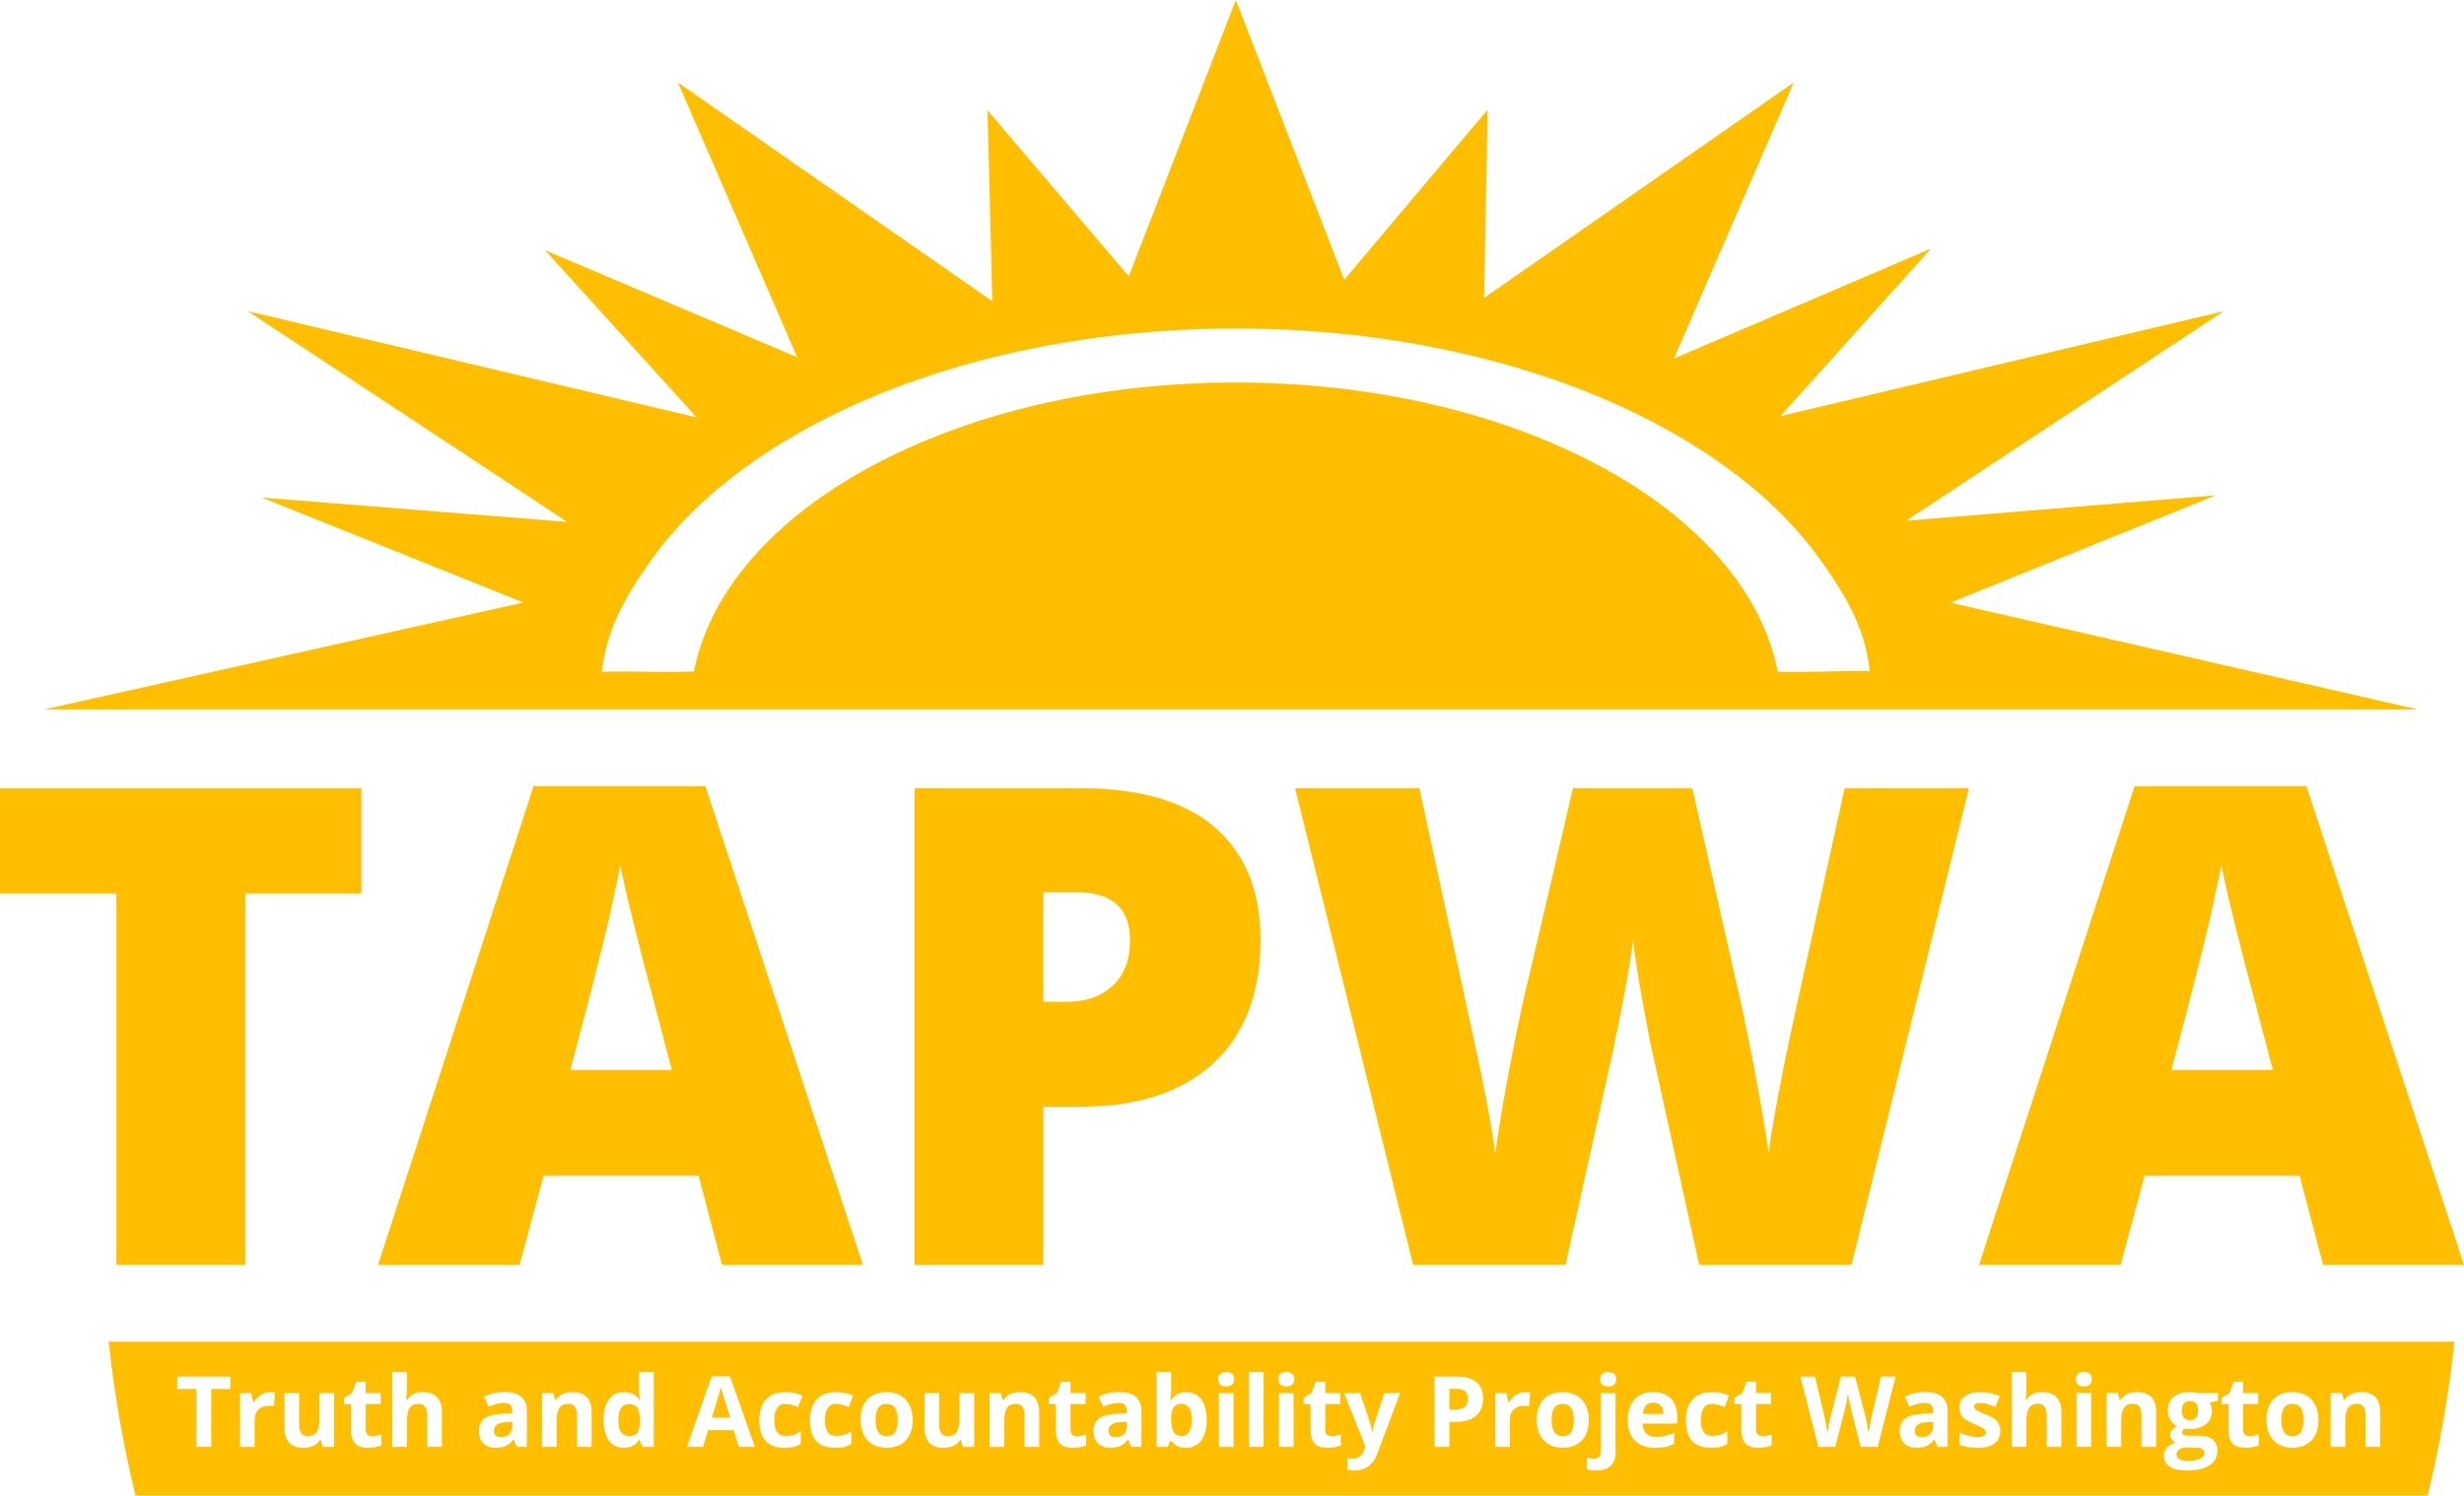 <?xml version="1.0" encoding="UTF-8"?>
<svg id="uuid-27b97e6f-b96d-4c17-a057-02722618cff9" data-name="Layer 2" xmlns="http://www.w3.org/2000/svg" viewBox="0 0 2792.83 1695.36">
  <defs>
    <style>
      .uuid-a63689e0-75ed-40cb-94b9-92ecf26b057f, .uuid-a8ed657d-eafe-4c8f-97cb-ff4ffab60055 {
        fill: #ffbf00;
      }

      .uuid-a8ed657d-eafe-4c8f-97cb-ff4ffab60055 {
        fill-rule: evenodd;
      }
    </style>
  </defs>
  <g id="uuid-0660004e-c8b8-4f65-9631-19dc5bcadb24" data-name="Layer 1">
    <g>
      <path class="uuid-a63689e0-75ed-40cb-94b9-92ecf26b057f" d="M277.99,1433.88H131.97v-421.05H0v-119.4H409.59v119.4h-131.6v421.05Z"/>
      <path class="uuid-a63689e0-75ed-40cb-94b9-92ecf26b057f" d="M818.44,1433.88l-26.62-101.29h-175.59l-27.35,101.29h-160.43l176.33-542.67h194.81l178.55,542.67h-159.7Zm-56.93-221.06l-23.29-88.72c-5.42-19.71-12.01-45.22-19.78-76.52-7.76-31.3-12.88-53.72-15.34-67.28-2.22,12.57-6.6,33.27-13.12,62.1-6.53,28.83-21.01,85.64-43.44,170.42h114.97Z"/>
      <path class="uuid-a63689e0-75ed-40cb-94b9-92ecf26b057f" d="M1428.76,1065.33c0,60.38-17.81,107.02-53.42,139.92-35.62,32.9-86.19,49.35-151.75,49.35h-41.03v179.29h-146.02V893.43h187.05c68.26,0,119.52,14.91,153.78,44.73,34.25,29.82,51.38,72.21,51.38,127.17Zm-246.2,70.24h26.62c21.93,0,39.37-6.16,52.31-18.48,12.94-12.32,19.41-29.32,19.41-51.01,0-36.47-20.21-54.71-60.63-54.71h-37.71v124.21Z"/>
      <path class="uuid-a63689e0-75ed-40cb-94b9-92ecf26b057f" d="M2098.59,1433.88h-172.63l-51.75-235.48c-2.47-9.85-6.35-29.45-11.64-58.78-5.3-29.32-9.18-53.84-11.65-73.56-1.98,16.02-5.18,35.92-9.61,59.7-4.44,23.79-8.81,45.65-13.12,65.62-4.31,19.96-22.24,100.8-53.79,242.5h-172.63l-133.82-540.45h140.84l58.78,270.97c13.31,59.89,22.42,107.57,27.35,143.06,3.2-25.14,8.93-59.27,17.19-102.4,8.25-43.12,15.95-78.86,23.1-107.2l47.69-204.43h135.3l46.21,204.43c7.88,32.78,15.9,70.61,24.03,113.49,8.13,42.88,13.55,74.92,16.27,96.11,3.2-27.36,11.95-74.79,26.25-142.32l59.89-271.7h140.84l-133.08,540.45Z"/>
      <path class="uuid-a63689e0-75ed-40cb-94b9-92ecf26b057f" d="M2633.13,1433.88l-26.62-101.29h-175.59l-27.35,101.29h-160.43l176.33-542.67h194.81l178.55,542.67h-159.7Zm-56.93-221.06l-23.29-88.72c-5.42-19.71-12.01-45.22-19.78-76.52-7.76-31.3-12.88-53.72-15.34-67.28-2.22,12.57-6.6,33.27-13.12,62.1-6.53,28.83-21.01,85.64-43.44,170.42h114.97Z"/>
    </g>
    <g>
      <path class="uuid-a8ed657d-eafe-4c8f-97cb-ff4ffab60055" d="M2467.04,1648.72c0,2.29,1.1,4.09,3.3,5.4,2.2,1.31,5.28,1.96,9.24,1.96,5.96,0,10.63-.82,14.01-2.45,3.38-1.64,5.07-3.87,5.07-6.7,0-2.29-1-3.87-3-4.74s-5.09-1.31-9.27-1.31h-8.61c-3.05,0-5.61,.72-7.66,2.15-2.05,1.43-3.08,3.33-3.08,5.7Z"/>
      <path class="uuid-a8ed657d-eafe-4c8f-97cb-ff4ffab60055" d="M1004.94,1591.44c-4.43,0-7.63,1.5-9.59,4.5-1.96,3-2.94,7.53-2.94,13.6s.99,10.59,2.97,13.68c1.98,3.09,5.21,4.63,9.67,4.63s7.62-1.53,9.57-4.61c1.94-3.07,2.92-7.64,2.92-13.71s-.98-10.56-2.94-13.57c-1.96-3.02-5.18-4.52-9.65-4.52Z"/>
      <path class="uuid-a8ed657d-eafe-4c8f-97cb-ff4ffab60055" d="M563.51,1614.71c-2.36,1.6-3.54,4.03-3.54,7.3,0,4.69,2.69,7.03,8.07,7.03,3.85,0,6.93-1.11,9.24-3.33,2.31-2.22,3.46-5.16,3.46-8.83v-5.01l-6.43,.22c-4.83,.15-8.43,1.02-10.79,2.62Z"/>
      <path class="uuid-a8ed657d-eafe-4c8f-97cb-ff4ffab60055" d="M1873.86,1589.86c-3.52,0-6.29,1.12-8.28,3.35-2,2.23-3.14,5.41-3.43,9.51h23.33c-.07-4.11-1.14-7.28-3.22-9.51s-4.87-3.35-8.39-3.35Z"/>
      <path class="uuid-a8ed657d-eafe-4c8f-97cb-ff4ffab60055" d="M817.18,1572.47c-1.2,4.65-4.63,16.15-10.3,34.5h20.77c-5.34-17.19-8.35-26.91-9.02-29.16-.67-2.25-1.15-4.03-1.44-5.34Z"/>
      <path class="uuid-a8ed657d-eafe-4c8f-97cb-ff4ffab60055" d="M712.58,1591.55c-3.71,0-6.59,1.57-8.64,4.71-2.05,3.14-3.08,7.71-3.08,13.71s1.04,10.49,3.11,13.49c2.07,3,5.03,4.5,8.88,4.5,4.25,0,7.37-1.24,9.35-3.71,1.98-2.47,3.06-6.67,3.24-12.59v-1.8c0-6.54-1.01-11.23-3.02-14.06s-5.3-4.25-9.84-4.25Z"/>
      <path class="uuid-a8ed657d-eafe-4c8f-97cb-ff4ffab60055" d="M1771.23,1591.44c-4.43,0-7.63,1.5-9.59,4.5-1.96,3-2.94,7.53-2.94,13.6s.99,10.59,2.97,13.68c1.98,3.09,5.21,4.63,9.67,4.63s7.62-1.53,9.57-4.61c1.94-3.07,2.92-7.64,2.92-13.71s-.98-10.56-2.94-13.57c-1.96-3.02-5.18-4.52-9.65-4.52Z"/>
      <path class="uuid-a8ed657d-eafe-4c8f-97cb-ff4ffab60055" d="M1660.72,1577.1c-2.16-1.89-5.55-2.83-10.17-2.83h-7.68v23.66h5.56c5.2,0,9.08-1.03,11.66-3.08,2.58-2.05,3.87-5.04,3.87-8.97s-1.08-6.89-3.24-8.78Z"/>
      <path class="uuid-a8ed657d-eafe-4c8f-97cb-ff4ffab60055" d="M123.26,1520.88c6.28,59.41,16.51,117.62,30.34,174.48H2751.59c13.88-56.85,24.11-115.07,30.34-174.48H123.26Zm137.85,53.61h-21.64v65.62h-16.9v-65.62h-21.64v-14.06h60.17v14.06Zm49.33,19.62c-1.34-.36-2.98-.54-4.91-.54-5.31,0-9.44,1.36-12.4,4.09-2.96,2.72-4.44,6.54-4.44,11.45v31.01h-16.62v-60.94h12.59l2.45,10.25h.82c1.89-3.42,4.44-6.17,7.66-8.26,3.22-2.09,6.71-3.13,10.49-3.13,2.25,0,4.12,.16,5.61,.49l-1.25,15.59Zm68.24,46h-12.75l-2.23-7.79h-.87c-1.78,2.83-4.31,5.02-7.58,6.57-3.27,1.54-7,2.32-11.17,2.32-7.16,0-12.55-1.92-16.19-5.75-3.63-3.83-5.45-9.35-5.45-16.54v-39.73h16.62v35.59c0,4.4,.78,7.69,2.34,9.89,1.56,2.2,4.05,3.3,7.47,3.3,4.65,0,8.01-1.55,10.08-4.66,2.07-3.11,3.11-8.26,3.11-15.45v-28.67h16.62v60.94Zm53.58-1.69c-4.14,1.85-9.23,2.78-15.26,2.78-6.65,0-11.49-1.68-14.53-5.04-3.03-3.36-4.55-8.4-4.55-15.13v-29.38h-7.96v-7.03l9.16-5.56,4.8-12.86h10.63v12.97h17.06v12.48h-17.06v29.38c0,2.36,.66,4.11,1.99,5.23,1.33,1.13,3.08,1.69,5.26,1.69,2.91,0,6.4-.64,10.46-1.91v12.37Zm68.57,1.69h-16.62v-35.59c0-8.79-3.27-13.19-9.81-13.19-4.65,0-8.01,1.58-10.08,4.74s-3.11,8.29-3.11,15.37v28.67h-16.62v-84.81h16.62v17.28c0,1.34-.13,4.51-.38,9.48l-.38,4.91h.87c3.71-5.96,9.59-8.94,17.66-8.94,7.16,0,12.59,1.93,16.3,5.78,3.71,3.85,5.56,9.38,5.56,16.57v39.73Zm96.42,0h-11.61l-3.22-8.29h-.44c-2.8,3.53-5.68,5.97-8.64,7.33-2.96,1.36-6.82,2.04-11.58,2.04-5.85,0-10.46-1.67-13.82-5.01-3.36-3.34-5.04-8.1-5.04-14.28s2.26-11.24,6.79-14.31,11.35-4.77,20.47-5.1l10.57-.33v-2.67c0-6.18-3.16-9.27-9.48-9.27-4.87,0-10.59,1.47-17.17,4.42l-5.5-11.23c7.01-3.67,14.79-5.51,23.33-5.51s14.44,1.78,18.8,5.34c4.36,3.56,6.54,8.98,6.54,16.24v40.61Zm73.36,0h-16.62v-35.59c0-4.4-.78-7.69-2.34-9.89-1.56-2.2-4.05-3.3-7.47-3.3-4.65,0-8.01,1.55-10.08,4.66-2.07,3.11-3.11,8.26-3.11,15.45v28.67h-16.62v-60.94h12.7l2.23,7.79h.93c1.85-2.94,4.41-5.17,7.66-6.68,3.25-1.51,6.95-2.26,11.09-2.26,7.09,0,12.46,1.92,16.13,5.75,3.67,3.83,5.5,9.37,5.5,16.6v39.73Zm70.37,0h-12.75l-3.22-7.9h-.71c-3.78,6-9.54,8.99-17.28,8.99-7.16,0-12.78-2.78-16.87-8.34-4.09-5.56-6.13-13.26-6.13-23.11s2.08-17.78,6.24-23.36c4.16-5.58,9.89-8.37,17.2-8.37,7.67,0,13.52,2.98,17.55,8.94h.55c-.84-4.54-1.25-8.59-1.25-12.15v-19.51h16.68v84.81Zm96.47,0l-5.78-18.97h-29.05l-5.78,18.97h-18.2l28.12-80.01h20.66l28.23,80.01h-18.2Zm53.14-12.37c3.2,0,6.16-.43,8.88-1.28,2.73-.85,5.45-2.19,8.18-4.01v14.23c-2.69,1.71-5.41,2.89-8.15,3.54-2.74,.65-6.21,.98-10.38,.98-18.97,0-28.45-10.41-28.45-31.23,0-10.36,2.58-18.27,7.74-23.74s12.55-8.2,22.18-8.2c7.05,0,13.37,1.38,18.97,4.14l-4.91,12.86c-2.62-1.05-5.05-1.92-7.3-2.59-2.25-.67-4.51-1.01-6.76-1.01-8.65,0-12.97,6.14-12.97,18.42s4.32,17.88,12.97,17.88Zm57.39,0c3.2,0,6.16-.43,8.88-1.28,2.73-.85,5.45-2.19,8.18-4.01v14.23c-2.69,1.71-5.41,2.89-8.15,3.54-2.74,.65-6.21,.98-10.38,.98-18.97,0-28.45-10.41-28.45-31.23,0-10.36,2.58-18.27,7.74-23.74s12.55-8.2,22.18-8.2c7.05,0,13.37,1.38,18.97,4.14l-4.91,12.86c-2.62-1.05-5.05-1.92-7.3-2.59-2.25-.67-4.51-1.01-6.76-1.01-8.65,0-12.97,6.14-12.97,18.42s4.32,17.88,12.97,17.88Zm78.71,5.07c-5.23,5.6-12.52,8.39-21.86,8.39-5.85,0-11.01-1.28-15.48-3.84-4.47-2.56-7.9-6.24-10.3-11.04-2.4-4.8-3.6-10.39-3.6-16.79,0-9.96,2.6-17.7,7.79-23.22,5.2-5.52,12.5-8.29,21.91-8.29,5.85,0,11.01,1.27,15.48,3.82,4.47,2.54,7.9,6.2,10.3,10.96,2.4,4.76,3.6,10.34,3.6,16.73,0,9.92-2.62,17.68-7.85,23.27Zm77.51,7.3h-12.75l-2.23-7.79h-.87c-1.78,2.83-4.31,5.02-7.58,6.57-3.27,1.54-7,2.32-11.17,2.32-7.16,0-12.55-1.92-16.19-5.75-3.63-3.83-5.45-9.35-5.45-16.54v-39.73h16.62v35.59c0,4.4,.78,7.69,2.34,9.89,1.56,2.2,4.05,3.3,7.47,3.3,4.65,0,8.01-1.55,10.08-4.66,2.07-3.11,3.11-8.26,3.11-15.45v-28.67h16.62v60.94Zm73.69,0h-16.62v-35.59c0-4.4-.78-7.69-2.34-9.89-1.56-2.2-4.05-3.3-7.47-3.3-4.65,0-8.01,1.55-10.08,4.66-2.07,3.11-3.11,8.26-3.11,15.45v28.67h-16.62v-60.94h12.7l2.23,7.79h.93c1.85-2.94,4.41-5.17,7.66-6.68,3.25-1.51,6.95-2.26,11.09-2.26,7.09,0,12.46,1.92,16.13,5.75,3.67,3.83,5.5,9.37,5.5,16.6v39.73Zm53.25-1.69c-4.14,1.85-9.23,2.78-15.26,2.78-6.65,0-11.49-1.68-14.53-5.04-3.03-3.36-4.55-8.4-4.55-15.13v-29.38h-7.96v-7.03l9.16-5.56,4.8-12.86h10.63v12.97h17.06v12.48h-17.06v29.38c0,2.36,.66,4.11,1.99,5.23,1.33,1.13,3.08,1.69,5.26,1.69,2.91,0,6.4-.64,10.46-1.91v12.37Zm62.63,1.69h-11.61l-3.22-8.29h-.44c-2.8,3.53-5.68,5.97-8.64,7.33-2.96,1.36-6.82,2.04-11.58,2.04-5.85,0-10.46-1.67-13.82-5.01-3.36-3.34-5.04-8.1-5.04-14.28s2.26-11.24,6.79-14.31,11.35-4.77,20.47-5.1l10.57-.33v-2.67c0-6.18-3.16-9.27-9.48-9.27-4.87,0-10.59,1.47-17.17,4.42l-5.5-11.23c7.01-3.67,14.79-5.51,23.33-5.51s14.44,1.78,18.8,5.34c4.36,3.56,6.54,8.98,6.54,16.24v40.61Zm67.72-7.19c-4.2,5.52-9.91,8.28-17.14,8.28s-12.77-2.6-16.84-7.79h-1.14l-2.78,6.7h-12.7v-84.81h16.62v19.73c0,2.51-.22,6.52-.65,12.05h.65c3.89-6.03,9.65-9.05,17.28-9.05,7.19,0,12.83,2.81,16.9,8.42,4.07,5.61,6.1,13.31,6.1,23.08s-2.1,17.86-6.3,23.38Zm36.65,7.19h-16.62v-60.94h16.62v60.94Zm-1.5-70.67c-1.51,1.44-3.77,2.15-6.79,2.15-6.03,0-9.05-2.73-9.05-8.18s3.02-8.12,9.05-8.12,9.05,2.71,9.05,8.12c0,2.58-.75,4.59-2.26,6.02Zm35.56,70.67h-16.62v-84.81h16.62v84.81Zm34.07,0h-16.62v-60.94h16.62v60.94Zm-1.5-70.67c-1.51,1.44-3.77,2.15-6.79,2.15-6.03,0-9.05-2.73-9.05-8.18s3.02-8.12,9.05-8.12,9.05,2.71,9.05,8.12c0,2.58-.75,4.59-2.26,6.02Zm55.08,68.98c-4.14,1.85-9.23,2.78-15.26,2.78-6.65,0-11.49-1.68-14.53-5.04s-4.55-8.4-4.55-15.13v-29.38h-7.96v-7.03l9.16-5.56,4.8-12.86h10.63v12.97h17.06v12.48h-17.06v29.38c0,2.36,.66,4.11,1.99,5.23,1.33,1.13,3.08,1.69,5.26,1.69,2.91,0,6.39-.64,10.46-1.91v12.37Zm41.32,9.48c-2.36,6.36-5.73,11.12-10.11,14.28s-9.49,4.74-15.34,4.74c-2.87,0-5.69-.31-8.45-.93v-13.19c2,.47,4.18,.71,6.54,.71,2.94,0,5.51-.9,7.71-2.7,2.2-1.8,3.92-4.52,5.15-8.15l.98-3-24.2-60.5h18.21l11.5,34.28c.98,2.98,1.65,6.5,2.02,10.57h.33c.4-3.74,1.18-7.27,2.34-10.57l11.28-34.28h17.82l-25.78,68.73Zm111.82-42.95c-5.36,4.54-12.98,6.81-22.86,6.81h-7.25v28.34h-16.9v-79.69h25.45c9.67,0,17.01,2.08,22.05,6.24,5.03,4.16,7.55,10.37,7.55,18.61s-2.68,15.13-8.04,19.68Zm60.15-10.85c-1.34-.36-2.98-.54-4.91-.54-5.31,0-9.44,1.36-12.4,4.09-2.96,2.72-4.44,6.54-4.44,11.45v31.01h-16.62v-60.94h12.59l2.45,10.25h.82c1.89-3.42,4.44-6.17,7.66-8.26,3.22-2.09,6.71-3.13,10.49-3.13,2.25,0,4.12,.16,5.61,.49l-1.25,15.59Zm37.99,47.09c-5.85,0-11.01-1.28-15.48-3.84-4.47-2.56-7.9-6.24-10.3-11.04-2.4-4.8-3.6-10.39-3.6-16.79,0-9.96,2.6-17.7,7.79-23.22s12.5-8.29,21.91-8.29c5.85,0,11.01,1.27,15.48,3.82,4.47,2.54,7.9,6.2,10.3,10.96,2.4,4.76,3.6,10.34,3.6,16.73,0,9.92-2.62,17.68-7.85,23.27-5.23,5.6-12.52,8.39-21.86,8.39Zm60.06,5.5c0,6.47-1.87,11.46-5.61,14.96-3.74,3.51-9.05,5.26-15.92,5.26-4.25,0-7.9-.46-10.96-1.36v-13.08c2.54,.69,5.14,1.04,7.79,1.04,2.8,0,4.84-.78,6.13-2.34,1.29-1.56,1.93-3.87,1.93-6.92v-65.08h16.62v67.53Zm-1.5-77.26c-1.51,1.44-3.77,2.15-6.79,2.15-6.03,0-9.05-2.73-9.05-8.18s3.02-8.12,9.05-8.12,9.05,2.71,9.05,8.12c0,2.58-.75,4.59-2.26,6.02Zm71.37,44.34h-39.3c.18,4.72,1.58,8.41,4.2,11.06,2.62,2.65,6.29,3.98,11.01,3.98,3.67,0,7.14-.38,10.41-1.14,3.27-.76,6.69-1.98,10.25-3.65v12.86c-2.91,1.45-6.01,2.53-9.32,3.24-3.31,.71-7.34,1.06-12.1,1.06-9.81,0-17.48-2.71-23-8.12-5.52-5.41-8.28-13.08-8.28-23s2.55-18.1,7.66-23.68c5.1-5.58,12.16-8.37,21.17-8.37s15.32,2.45,20.11,7.36c4.8,4.91,7.19,11.68,7.19,20.33v8.07Zm39.73,13.95c3.2,0,6.16-.43,8.88-1.28,2.72-.85,5.45-2.19,8.18-4.01v14.23c-2.69,1.71-5.41,2.89-8.15,3.54-2.74,.65-6.21,.98-10.38,.98-18.97,0-28.45-10.41-28.45-31.23,0-10.36,2.58-18.27,7.74-23.74,5.16-5.47,12.55-8.2,22.18-8.2,7.05,0,13.37,1.38,18.97,4.14l-4.91,12.86c-2.62-1.05-5.05-1.92-7.3-2.59-2.25-.67-4.51-1.01-6.76-1.01-8.65,0-12.97,6.14-12.97,18.42s4.32,17.88,12.97,17.88Zm67.31,10.68c-4.14,1.85-9.23,2.78-15.26,2.78-6.65,0-11.49-1.68-14.53-5.04s-4.55-8.4-4.55-15.13v-29.38h-7.96v-7.03l9.16-5.56,4.8-12.86h10.63v12.97h17.06v12.48h-17.06v29.38c0,2.36,.66,4.11,1.99,5.23,1.33,1.13,3.08,1.69,5.26,1.69,2.91,0,6.39-.64,10.46-1.91v12.37Zm120.24,1.69h-19.24l-10.79-41.86c-.4-1.49-1.08-4.57-2.04-9.24-.96-4.67-1.52-7.8-1.66-9.4-.22,1.96-.76,5.11-1.63,9.46-.87,4.34-1.54,7.44-2.02,9.29l-10.74,41.75h-19.19l-20.33-79.69h16.62l10.19,43.5c1.78,8.03,3.07,14.99,3.87,20.88,.22-2.07,.72-5.28,1.5-9.62,.78-4.34,1.52-7.71,2.21-10.11l11.61-44.64h15.97l11.61,44.64c.51,2,1.15,5.05,1.91,9.16,.76,4.11,1.34,7.63,1.74,10.57,.36-2.83,.94-6.37,1.74-10.6,.8-4.23,1.53-7.66,2.18-10.27l10.14-43.5h16.62l-20.28,79.69Zm79.3,0h-11.61l-3.22-8.29h-.44c-2.8,3.53-5.68,5.97-8.64,7.33-2.96,1.36-6.82,2.04-11.58,2.04-5.85,0-10.46-1.67-13.82-5.01-3.36-3.34-5.04-8.1-5.04-14.28s2.26-11.24,6.79-14.31c4.52-3.07,11.34-4.77,20.47-5.1l10.57-.33v-2.67c0-6.18-3.16-9.27-9.48-9.27-4.87,0-10.59,1.47-17.17,4.42l-5.51-11.23c7.01-3.67,14.79-5.51,23.33-5.51s14.44,1.78,18.8,5.34c4.36,3.56,6.54,8.98,6.54,16.24v40.61Zm53.12-3.82c-4.34,3.27-10.84,4.91-19.49,4.91-4.43,0-8.21-.3-11.34-.9s-6.05-1.48-8.78-2.64v-13.73c3.09,1.45,6.57,2.67,10.44,3.65,3.87,.98,7.28,1.47,10.22,1.47,6.03,0,9.05-1.74,9.05-5.23,0-1.31-.4-2.37-1.2-3.19-.8-.82-2.18-1.74-4.14-2.78-1.96-1.04-4.58-2.24-7.85-3.62-4.69-1.96-8.13-3.78-10.33-5.45-2.2-1.67-3.8-3.59-4.8-5.75-1-2.16-1.5-4.82-1.5-7.98,0-5.41,2.1-9.6,6.29-12.56,4.2-2.96,10.15-4.44,17.85-4.44s14.48,1.6,21.42,4.8l-5.01,11.99c-3.05-1.31-5.91-2.38-8.56-3.22-2.65-.83-5.36-1.25-8.12-1.25-4.91,0-7.36,1.33-7.36,3.98,0,1.49,.79,2.78,2.37,3.87s5.04,2.71,10.38,4.85c4.76,1.93,8.25,3.73,10.46,5.4,2.22,1.67,3.85,3.6,4.91,5.78,1.05,2.18,1.58,4.78,1.58,7.79,0,6.25-2.17,11.01-6.51,14.28Zm75.73,3.82h-16.62v-35.59c0-8.79-3.27-13.19-9.81-13.19-4.65,0-8.01,1.58-10.08,4.74s-3.11,8.29-3.11,15.37v28.67h-16.62v-84.81h16.62v17.28c0,1.34-.13,4.51-.38,9.48l-.38,4.91h.87c3.71-5.96,9.59-8.94,17.66-8.94,7.16,0,12.59,1.93,16.3,5.78,3.71,3.85,5.56,9.38,5.56,16.57v39.73Zm33.74,0h-16.62v-60.94h16.62v60.94Zm-1.5-70.67c-1.51,1.44-3.77,2.15-6.79,2.15-6.03,0-9.05-2.73-9.05-8.18s3.02-8.12,9.05-8.12,9.05,2.71,9.05,8.12c0,2.58-.75,4.59-2.26,6.02Zm75.19,70.67h-16.62v-35.59c0-4.4-.78-7.69-2.34-9.89-1.56-2.2-4.05-3.3-7.47-3.3-4.65,0-8.01,1.55-10.08,4.66-2.07,3.11-3.11,8.26-3.11,15.45v28.67h-16.62v-60.94h12.7l2.24,7.79h.93c1.85-2.94,4.41-5.17,7.66-6.68,3.25-1.51,6.95-2.26,11.09-2.26,7.09,0,12.46,1.92,16.13,5.75,3.67,3.83,5.5,9.37,5.5,16.6v39.73Zm70.15-52.49l-9.54,2.45c1.74,2.72,2.62,5.78,2.62,9.16,0,6.54-2.28,11.64-6.84,15.29-4.56,3.65-10.89,5.48-19,5.48l-3-.16-2.45-.27c-1.71,1.31-2.56,2.76-2.56,4.36,0,2.4,3.05,3.6,9.16,3.6h10.36c6.69,0,11.78,1.44,15.29,4.31,3.51,2.87,5.26,7.09,5.26,12.65,0,7.12-2.97,12.65-8.91,16.57-5.94,3.92-14.47,5.89-25.59,5.89-8.5,0-15-1.48-19.49-4.44-4.49-2.96-6.73-7.11-6.73-12.45,0-3.67,1.14-6.74,3.43-9.21,2.29-2.47,5.65-4.23,10.08-5.29-1.71-.73-3.2-1.92-4.47-3.57-1.27-1.65-1.91-3.41-1.91-5.26,0-2.33,.67-4.26,2.02-5.8,1.34-1.54,3.29-3.06,5.83-4.55-3.2-1.38-5.73-3.6-7.6-6.65-1.87-3.05-2.81-6.65-2.81-10.79,0-6.65,2.16-11.79,6.49-15.42,4.32-3.63,10.5-5.45,18.53-5.45,1.71,0,3.73,.16,6.08,.46,2.34,.31,3.84,.54,4.5,.68h21.26v8.45Zm46.17,50.8c-4.14,1.85-9.23,2.78-15.26,2.78-6.65,0-11.49-1.68-14.53-5.04s-4.55-8.4-4.55-15.13v-29.38h-7.96v-7.03l9.16-5.56,4.8-12.86h10.63v12.97h17.06v12.48h-17.06v29.38c0,2.36,.66,4.11,1.99,5.23,1.33,1.13,3.08,1.69,5.26,1.69,2.91,0,6.39-.64,10.46-1.91v12.37Zm59.85-5.61c-5.23,5.6-12.52,8.39-21.86,8.39-5.85,0-11.01-1.28-15.48-3.84-4.47-2.56-7.9-6.24-10.3-11.04-2.4-4.8-3.6-10.39-3.6-16.79,0-9.96,2.6-17.7,7.79-23.22s12.5-8.29,21.91-8.29c5.85,0,11.01,1.27,15.48,3.82,4.47,2.54,7.9,6.2,10.3,10.96,2.4,4.76,3.6,10.34,3.6,16.73,0,9.92-2.62,17.68-7.85,23.27Zm77.83,7.3h-16.62v-35.59c0-4.4-.78-7.69-2.34-9.89-1.56-2.2-4.05-3.3-7.47-3.3-4.65,0-8.01,1.55-10.08,4.66-2.07,3.11-3.11,8.26-3.11,15.45v28.67h-16.62v-60.94h12.7l2.24,7.79h.93c1.85-2.94,4.41-5.17,7.66-6.68,3.25-1.51,6.95-2.26,11.09-2.26,7.09,0,12.46,1.92,16.13,5.75,3.67,3.83,5.5,9.37,5.5,16.6v39.73Z"/>
      <path class="uuid-a8ed657d-eafe-4c8f-97cb-ff4ffab60055" d="M1339.44,1591.33c-4.11,0-7.1,1.26-8.99,3.79-1.89,2.53-2.87,6.7-2.94,12.51v1.8c0,6.54,.97,11.23,2.92,14.06,1.94,2.83,5.02,4.25,9.24,4.25,3.42,0,6.13-1.57,8.15-4.71s3.02-7.71,3.02-13.71-1.02-10.49-3.05-13.49c-2.04-3-4.82-4.5-8.34-4.5Z"/>
      <path class="uuid-a8ed657d-eafe-4c8f-97cb-ff4ffab60055" d="M2173.91,1614.71c-2.36,1.6-3.54,4.03-3.54,7.3,0,4.69,2.69,7.03,8.07,7.03,3.85,0,6.93-1.11,9.24-3.33,2.31-2.22,3.46-5.16,3.46-8.83v-5.01l-6.43,.22c-4.83,.15-8.43,1.02-10.79,2.62Z"/>
      <path class="uuid-a8ed657d-eafe-4c8f-97cb-ff4ffab60055" d="M1260.03,1614.71c-2.36,1.6-3.54,4.03-3.54,7.3,0,4.69,2.69,7.03,8.07,7.03,3.85,0,6.93-1.11,9.24-3.33,2.31-2.22,3.46-5.16,3.46-8.83v-5.01l-6.43,.22c-4.83,.15-8.43,1.02-10.79,2.62Z"/>
      <path class="uuid-a8ed657d-eafe-4c8f-97cb-ff4ffab60055" d="M2598.34,1591.44c-4.43,0-7.63,1.5-9.59,4.5-1.96,3-2.94,7.53-2.94,13.6s.99,10.59,2.97,13.68c1.98,3.09,5.21,4.63,9.67,4.63s7.62-1.53,9.57-4.61c1.94-3.07,2.92-7.64,2.92-13.71s-.98-10.56-2.94-13.57c-1.96-3.02-5.18-4.52-9.65-4.52Z"/>
      <path class="uuid-a8ed657d-eafe-4c8f-97cb-ff4ffab60055" d="M2482.24,1588.11c-6.1,0-9.16,3.67-9.16,11.01,0,3.31,.75,5.92,2.26,7.85s3.81,2.89,6.89,2.89,5.41-.96,6.87-2.89c1.45-1.93,2.18-4.54,2.18-7.85,0-7.34-3.02-11.01-9.05-11.01Z"/>
    </g>
    <path class="uuid-a63689e0-75ed-40cb-94b9-92ecf26b057f" d="M443.39,804.22H2740.63l-529.94-121.09,300.84-121.65-350.96,28.8,360.05-237.54-502.59,118.96,170.59-189.85-291.3,124.61,135.81-312.92-350.96,244.16,4-213.38-162.5,192.83L1400.79,0l-121.36,313.2-160.13-188.23,5.44,216.45L768.43,93.54l135.13,311.34-285.7-121.23,171.84,189.51-508.76-120.42,362.1,238.89-346.32-27.61,296.6,118.95L50,804.22H443.39Zm293.57-167.76c36.29-51.5,88.23-97.74,154.36-137.43,66.14-39.69,143.18-70.86,228.99-92.64,88.89-22.57,183.26-34.01,280.48-34.01s191.59,11.44,280.48,34.01c85.81,21.78,162.85,52.95,228.99,92.64,66.13,39.69,118.07,85.93,154.36,137.43,30.86,43.78,49.21,76.99,54.8,124.33-34.65-.93-69.03,1.88-104.39,.54-35.86-184.52-297.16-327.73-614.24-327.73s-578.22,143.12-614.21,327.56c-38.49,1.48-68.89-.77-104.38,.34,5.65-47.21,23.99-81.37,54.76-125.03Z"/>
  </g>
</svg>